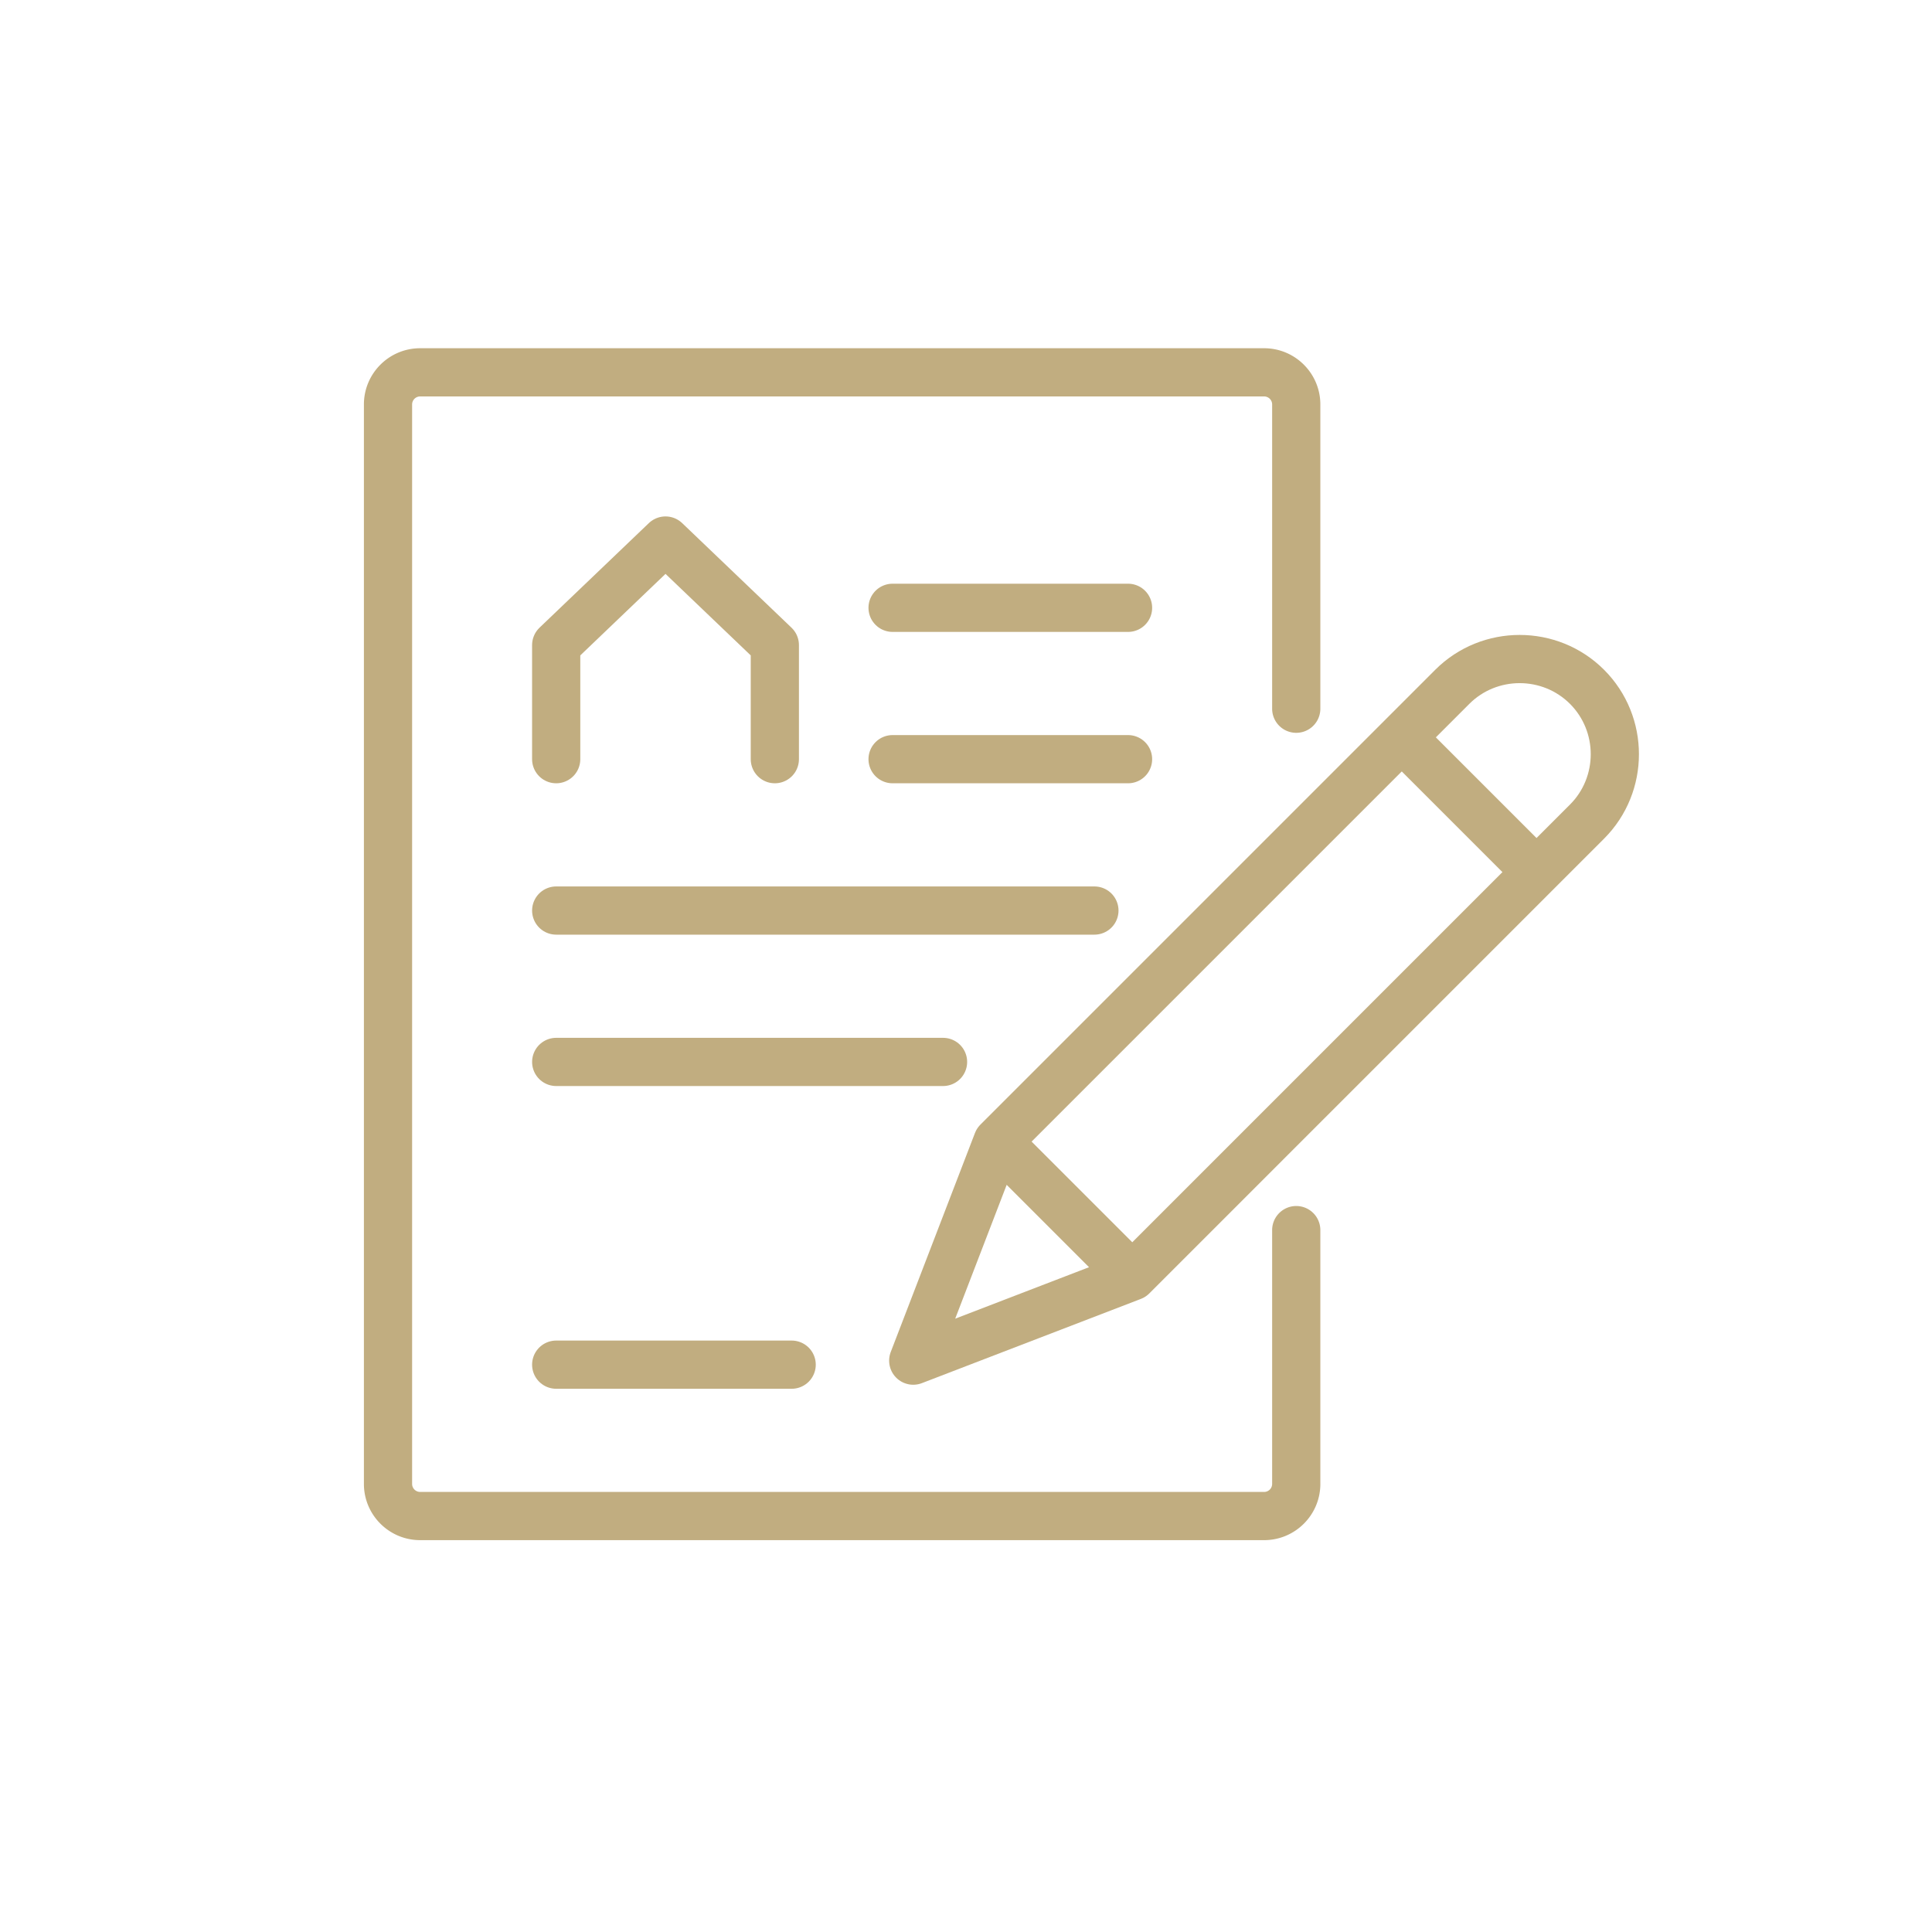 <svg xmlns="http://www.w3.org/2000/svg" fill="none" viewBox="0 0 505 505"><path stroke="#138075" stroke-linecap="round" stroke-linejoin="round" stroke-width="12.6" d="M145.381 198.439V168.62l28.576-27.333 28.576 27.333v29.819m92.324-39.566h-61.548m61.548 39.567h-61.548m52.756 39.566H145.383M246.5 277.575H145.385m61.546 79.13h-61.549" style="stroke:#c1ad80"/><path fill="#138075" d="M332.522 185.251a6.3 6.3 0 1 0 12.6 0zm12.6 136.285a6.3 6.3 0 0 0-12.6 0zM109.821 103.624h220.601v-12.6H109.821zm220.601 286.35H109.821v12.6h220.601zm-222.701-2.1v-282.15h-12.6v282.15zm224.801-282.15v79.527h12.6v-79.527zm0 215.812v66.338h12.6v-66.338zm-222.701 68.438a2.1 2.1 0 0 1-2.1-2.1h-12.6c0 8.118 6.581 14.7 14.7 14.7zm220.601 12.6c8.118 0 14.7-6.582 14.7-14.7h-12.6a2.1 2.1 0 0 1-2.1 2.1zm0-298.95a2.1 2.1 0 0 1 2.1 2.1h12.6c0-8.118-6.582-14.7-14.7-14.7zm-220.601-12.6c-8.119 0-14.7 6.582-14.7 14.7h12.6a2.1 2.1 0 0 1 2.1-2.1z" style="fill:#c1ad80"/><path stroke="#138075" stroke-linecap="round" stroke-linejoin="round" stroke-width="12.6" d="M379.607 179.53c9.687-9.686 25.538-9.686 35.225 0 9.686 9.687 9.686 25.538 0 35.225L295.948 333.639l-57.24 22.015 22.015-57.24zm22.02 48.428-35.225-35.225m-70.439 140.89-35.225-35.225" style="stroke:#c1ad80"/></svg>